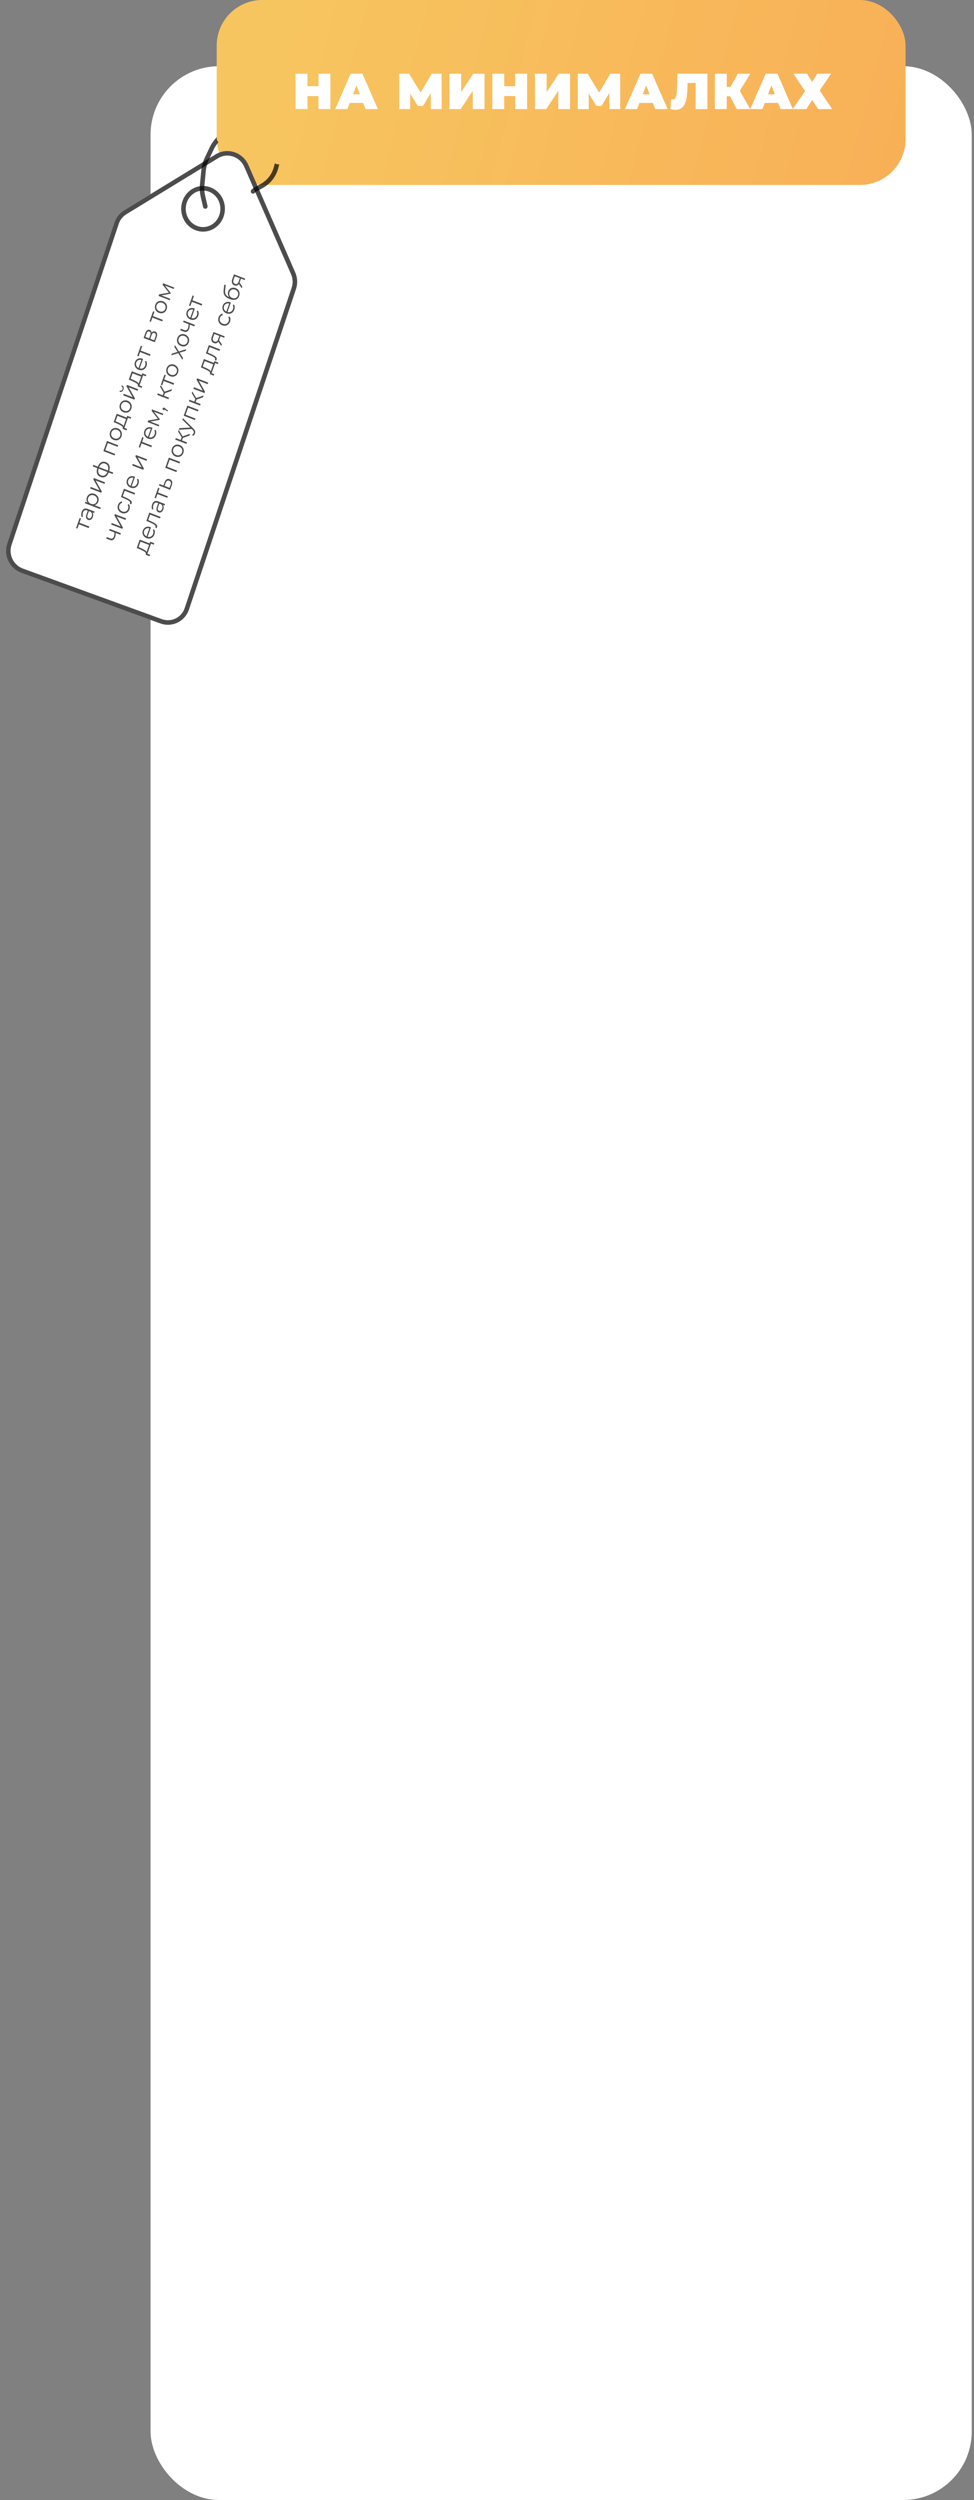 <?xml version="1.0" encoding="UTF-8"?> <svg xmlns="http://www.w3.org/2000/svg" width="427" height="1095" viewBox="0 0 427 1095" fill="none"><rect x="0" y="0" width="427" height="1095" fill="#808080" stroke="none"/> <rect x="66.006" y="29" width="360" height="1066" rx="30" fill="white"></rect> <rect x="96" y="1" width="300" height="79" rx="19" fill="url(#paint0_linear_32_7)" stroke="url(#paint1_linear_32_7)" stroke-width="2"></rect> <path d="M144.849 32.284V47.78H139.625V42.068H134.799V47.78H129.574V32.284H134.799V37.774H139.625V32.284H144.849ZM159.204 45.079H153.315L152.275 47.78H146.962L153.736 32.284H158.872L165.646 47.78H160.244L159.204 45.079ZM157.765 41.316L156.26 37.419L154.754 41.316H157.765ZM188.877 47.78L188.833 40.718L185.468 46.385H183.166L179.801 40.962V47.78H175.041V32.284H179.336L184.383 40.541L189.298 32.284H193.592L193.637 47.78H188.877ZM197.021 32.284H202.157V40.342L207.492 32.284H212.407V47.78H207.271V39.744L201.958 47.78H197.021V32.284ZM231.098 32.284V47.78H225.874V42.068H221.048V47.78H215.823V32.284H221.048V37.774H225.874V32.284H231.098ZM234.517 32.284H239.653V40.342L244.988 32.284H249.903V47.78H244.767V39.744L239.454 47.78H234.517V32.284ZM267.155 47.78L267.111 40.718L263.746 46.385H261.444L258.079 40.962V47.78H253.319V32.284H257.614L262.661 40.541L267.576 32.284H271.871L271.915 47.78H267.155ZM286.235 45.079H280.347L279.306 47.78H273.993L280.767 32.284H285.903L292.677 47.78H287.276L286.235 45.079ZM284.796 41.316L283.291 37.419L281.786 41.316H284.796ZM310.108 32.284V47.78H304.972V36.335H301.43L301.386 38.128C301.326 40.342 301.149 42.157 300.854 43.574C300.559 44.99 300.043 46.097 299.305 46.894C298.567 47.676 297.511 48.068 296.139 48.068C295.445 48.068 294.707 47.972 293.925 47.78L294.191 43.596C294.383 43.64 294.575 43.662 294.766 43.662C295.313 43.662 295.726 43.441 296.006 42.998C296.301 42.555 296.501 41.965 296.604 41.227C296.707 40.489 296.781 39.523 296.825 38.327L297.024 32.284H310.108ZM324.334 39.81L328.916 47.78H323.028L320.061 42.179H318.6V47.78H313.376V32.284H318.6V38.062H320.194L323.493 32.284H328.939L324.334 39.81ZM341.15 45.079H335.261L334.221 47.78H328.908L335.682 32.284H340.818L347.592 47.78H342.19L341.15 45.079ZM339.711 41.316L338.205 37.419L336.7 41.316H339.711ZM353.803 32.261L356.061 35.914L358.319 32.261H364.362L359.337 39.655L364.827 47.78H358.673L356.061 43.773L353.493 47.78H347.494L352.939 39.899L347.826 32.261H353.803Z" fill="white"></path> <path d="M100.204 93L100.729 93.344C104.105 95.559 106.519 98.968 107.487 102.888L107.737 103.9C108.047 105.155 108.204 106.443 108.204 107.736V111" stroke="#F7C55F" stroke-width="5" stroke-linecap="round"></path> <path d="M129.755 126.649C130.552 124.263 130.429 121.641 129.41 119.305L108.896 72.29C106.442 66.666 99.713 64.433 94.609 67.548L54.343 92.127C52.386 93.321 50.914 95.179 50.178 97.381L3.17 238.035C1.419 243.273 4.208 249.049 9.398 250.936L70.28 273.067C75.471 274.953 81.098 272.237 82.848 266.999L129.755 126.649Z" fill="white"></path> <path d="M51.118 97.723L4.109 238.377C2.534 243.091 5.044 248.289 9.715 249.987L70.597 272.118C75.269 273.816 80.333 271.371 81.909 266.657L128.815 126.308C129.533 124.16 129.422 121.8 128.505 119.698L107.991 72.683C105.782 67.621 99.726 65.611 95.132 68.415L54.866 92.994C53.105 94.069 51.78 95.741 51.118 97.723Z" stroke="black" stroke-opacity="0.7" stroke-width="2"></path> <path d="M35.503 227.094L34.836 228.969L39.157 230.633L38.919 231.302L34.598 229.638L33.931 231.513L33.343 231.287L34.915 226.868L35.503 227.094ZM35.828 224.181C36.058 223.534 36.396 223.1 36.843 222.879C37.283 222.656 37.817 222.665 38.446 222.907L41.488 224.078L41.26 224.719L40.495 224.424C40.696 224.673 40.816 224.973 40.854 225.323C40.894 225.667 40.843 226.04 40.7 226.442C40.503 226.995 40.216 227.385 39.839 227.611C39.461 227.837 39.058 227.867 38.629 227.702C38.212 227.541 37.93 227.261 37.782 226.861C37.636 226.455 37.682 225.919 37.919 225.254L38.478 223.68L38.18 223.565C37.757 223.402 37.394 223.398 37.091 223.553C36.782 223.706 36.546 224.011 36.383 224.47C36.271 224.784 36.217 225.106 36.22 225.435C36.217 225.763 36.269 226.065 36.375 226.341L35.773 226.452C35.651 226.12 35.597 225.756 35.61 225.361C35.617 224.964 35.689 224.57 35.828 224.181ZM40.214 226.138C40.348 225.761 40.379 225.405 40.307 225.07C40.229 224.733 40.052 224.436 39.775 224.18L38.973 223.871L38.42 225.425C38.118 226.273 38.26 226.81 38.845 227.035C39.131 227.145 39.397 227.123 39.643 226.967C39.883 226.81 40.074 226.533 40.214 226.138ZM38.083 217.84C38.249 217.375 38.504 216.995 38.85 216.7C39.189 216.402 39.586 216.219 40.042 216.152C40.497 216.084 40.968 216.144 41.453 216.331C41.944 216.52 42.342 216.795 42.646 217.154C42.949 217.514 43.14 217.923 43.217 218.381C43.291 218.831 43.244 219.291 43.076 219.762C42.933 220.164 42.723 220.497 42.445 220.762C42.163 221.017 41.826 221.188 41.435 221.273L44.17 222.326L43.932 222.995L37.212 220.408L37.44 219.767L38.411 220.141C38.159 219.815 38.004 219.456 37.946 219.062C37.89 218.662 37.936 218.255 38.083 217.84ZM42.471 219.583C42.594 219.238 42.628 218.894 42.573 218.551C42.512 218.206 42.363 217.899 42.127 217.629C41.892 217.353 41.588 217.144 41.215 217C40.842 216.856 40.483 216.811 40.139 216.864C39.791 216.908 39.485 217.041 39.223 217.261C38.961 217.482 38.768 217.764 38.645 218.11C38.52 218.462 38.488 218.81 38.549 219.155C38.613 219.494 38.762 219.801 38.996 220.077C39.226 220.344 39.528 220.549 39.901 220.693C40.275 220.837 40.636 220.887 40.984 220.842C41.334 220.791 41.639 220.659 41.9 220.445C42.156 220.222 42.346 219.935 42.471 219.583ZM39.51 213.949L39.748 213.28L43.649 214.782L40.924 209.973L41.135 209.379L46.044 211.269L45.806 211.938L41.905 210.436L44.633 215.236L44.419 215.839L39.51 213.949ZM46.39 202.421C47.155 202.715 47.665 203.201 47.92 203.877C48.174 204.554 48.155 205.364 47.862 206.308L49.626 206.987L49.394 207.637L47.64 206.962C47.274 207.87 46.783 208.496 46.166 208.837C45.546 209.169 44.853 209.188 44.088 208.893C43.329 208.601 42.824 208.121 42.574 207.453C42.325 206.779 42.347 205.973 42.638 205.036L40.659 204.274L40.891 203.624L42.869 204.386C43.243 203.473 43.735 202.845 44.346 202.501C44.956 202.158 45.637 202.131 46.39 202.421ZM44.322 208.234C44.907 208.459 45.432 208.447 45.895 208.197C46.361 207.94 46.747 207.453 47.052 206.735L43.226 205.262C43.004 206.005 42.99 206.632 43.183 207.142C43.37 207.649 43.75 208.013 44.322 208.234ZM47.283 206.085C47.507 205.336 47.523 204.706 47.329 204.196C47.138 203.68 46.747 203.308 46.156 203.08C45.577 202.857 45.057 202.878 44.595 203.143C44.135 203.402 43.756 203.891 43.457 204.612L47.283 206.085ZM46.907 193.152L51.816 195.041L51.578 195.71L47.257 194.047L46.151 197.156L50.472 198.82L50.234 199.489L45.325 197.599L46.907 193.152ZM53.266 191.113C53.096 191.591 52.838 191.98 52.49 192.282C52.136 192.581 51.73 192.768 51.272 192.842C50.815 192.915 50.346 192.86 49.867 192.675C49.388 192.491 48.998 192.216 48.697 191.85C48.395 191.484 48.207 191.069 48.132 190.604C48.056 190.139 48.104 189.668 48.273 189.191C48.443 188.714 48.702 188.324 49.05 188.022C49.398 187.721 49.799 187.536 50.255 187.469C50.712 187.395 51.181 187.45 51.66 187.635C52.139 187.819 52.529 188.094 52.831 188.46C53.134 188.82 53.327 189.233 53.408 189.7C53.483 190.165 53.436 190.636 53.266 191.113ZM52.678 190.887C52.803 190.535 52.837 190.191 52.78 189.855C52.719 189.51 52.57 189.203 52.333 188.933C52.097 188.664 51.792 188.457 51.419 188.313C51.045 188.169 50.685 188.12 50.336 188.164C49.988 188.209 49.686 188.342 49.43 188.565C49.17 188.779 48.977 189.062 48.852 189.414C48.727 189.766 48.695 190.114 48.756 190.459C48.813 190.795 48.959 191.101 49.194 191.377C49.43 191.647 49.735 191.853 50.108 191.997C50.482 192.141 50.842 192.19 51.191 192.146C51.541 192.095 51.846 191.963 52.106 191.749C52.363 191.526 52.553 191.239 52.678 190.887ZM55.754 182.122L57.517 182.801L57.293 183.432L56.108 182.976L54.529 187.413L55.715 187.87L55.49 188.501L53.726 187.822L53.827 187.539C53.926 187.199 53.764 186.879 53.34 186.58C52.916 186.281 52.292 185.948 51.467 185.581L49.848 184.883L51.149 181.227L55.479 182.894L55.754 182.122ZM51.723 184.983C52.408 185.283 52.962 185.564 53.385 185.827C53.802 186.087 54.054 186.363 54.142 186.653L55.241 183.563L51.499 182.122L50.651 184.506L51.723 184.983ZM57.57 179.014C57.4 179.492 57.141 179.881 56.793 180.183C56.439 180.482 56.033 180.669 55.576 180.742C55.118 180.816 54.65 180.761 54.171 180.576C53.692 180.392 53.301 180.117 53 179.751C52.699 179.385 52.511 178.969 52.435 178.505C52.36 178.04 52.407 177.569 52.577 177.092C52.747 176.615 53.006 176.225 53.353 175.923C53.701 175.622 54.103 175.437 54.558 175.37C55.016 175.296 55.484 175.351 55.964 175.536C56.443 175.72 56.833 175.995 57.134 176.361C57.438 176.721 57.63 177.134 57.712 177.601C57.787 178.066 57.74 178.537 57.57 179.014ZM56.982 178.788C57.107 178.436 57.141 178.092 57.084 177.756C57.023 177.411 56.874 177.104 56.637 176.834C56.401 176.564 56.096 176.358 55.722 176.214C55.349 176.07 54.988 176.021 54.64 176.065C54.292 176.11 53.989 176.243 53.733 176.466C53.473 176.68 53.281 176.963 53.156 177.315C53.031 177.666 52.999 178.015 53.06 178.36C53.117 178.696 53.263 179.002 53.497 179.278C53.734 179.548 54.039 179.754 54.412 179.898C54.785 180.042 55.146 180.091 55.494 180.047C55.845 179.996 56.15 179.864 56.41 179.65C56.666 179.427 56.857 179.14 56.982 178.788ZM54.018 173.161L54.256 172.492L58.157 173.994L55.432 169.185L55.643 168.591L60.552 170.481L60.314 171.15L56.413 169.648L59.141 174.448L58.926 175.051L54.018 173.161ZM54.109 170.636C53.958 171.063 53.731 171.362 53.43 171.532C53.129 171.701 52.785 171.715 52.397 171.573L52.568 171.092C52.813 171.18 53.04 171.167 53.249 171.055C53.453 170.94 53.603 170.748 53.699 170.478C53.795 170.208 53.801 169.961 53.719 169.736C53.632 169.503 53.468 169.336 53.228 169.236L53.399 168.756C53.782 168.911 54.034 169.157 54.154 169.496C54.276 169.829 54.261 170.209 54.109 170.636ZM62.374 163.508L64.138 164.187L63.913 164.818L62.728 164.362L61.15 168.8L62.335 169.256L62.111 169.887L60.347 169.208L60.447 168.926C60.547 168.586 60.385 168.266 59.961 167.967C59.536 167.668 58.912 167.335 58.088 166.968L56.469 166.269L57.769 162.614L62.099 164.281L62.374 163.508ZM58.343 166.369C59.029 166.669 59.583 166.95 60.006 167.213C60.423 167.474 60.675 167.749 60.762 168.04L61.861 164.95L58.119 163.509L57.271 165.893L58.343 166.369ZM62.709 157.227L61.234 161.373C61.758 161.532 62.242 161.493 62.687 161.257C63.125 161.019 63.442 160.627 63.636 160.08C63.745 159.772 63.793 159.469 63.779 159.171C63.759 158.87 63.676 158.585 63.532 158.315L64.095 158.104C64.278 158.424 64.379 158.777 64.397 159.163C64.418 159.542 64.358 159.93 64.217 160.325C64.036 160.834 63.77 161.246 63.417 161.56C63.061 161.865 62.654 162.055 62.196 162.129C61.739 162.203 61.27 162.147 60.791 161.963C60.312 161.778 59.92 161.509 59.614 161.156C59.31 160.796 59.118 160.394 59.036 159.948C58.956 159.496 58.998 159.041 59.161 158.582C59.324 158.124 59.576 157.753 59.917 157.47C60.258 157.187 60.655 157.015 61.109 156.954C61.556 156.89 62.022 156.952 62.507 157.139L62.709 157.227ZM59.73 158.801C59.56 159.279 59.57 159.739 59.758 160.183C59.943 160.619 60.27 160.952 60.74 161.182L61.99 157.668C61.489 157.525 61.031 157.56 60.616 157.771C60.198 157.974 59.902 158.318 59.73 158.801ZM62.329 151.674L61.662 153.549L65.983 155.213L65.745 155.882L61.424 154.218L60.757 156.093L60.169 155.867L61.741 151.448L62.329 151.674ZM66.455 145.771C66.85 145.159 67.37 144.977 68.017 145.227C68.447 145.392 68.719 145.679 68.836 146.088C68.952 146.497 68.897 147.019 68.672 147.653L67.871 149.905L62.962 148.015L63.739 145.829C63.941 145.264 64.207 144.863 64.539 144.626C64.87 144.39 65.238 144.349 65.643 144.505C65.91 144.608 66.114 144.772 66.253 144.997C66.388 145.213 66.456 145.471 66.455 145.771ZM65.377 148.206L65.906 146.717C66.043 146.334 66.075 146.014 66.003 145.758C65.934 145.496 65.763 145.312 65.489 145.206C65.215 145.101 64.973 145.126 64.762 145.28C64.554 145.428 64.382 145.694 64.245 146.077L63.716 147.566L65.377 148.206ZM68.139 147.48C68.291 147.053 68.336 146.706 68.275 146.44C68.215 146.174 68.038 145.984 67.746 145.872C67.453 145.759 67.204 145.774 66.998 145.916C66.785 146.055 66.604 146.336 66.455 146.757L65.871 148.396L67.579 149.053L68.139 147.48ZM67.706 136.557L67.039 138.432L71.36 140.096L71.122 140.765L66.801 139.101L66.134 140.976L65.546 140.75L67.118 136.331L67.706 136.557ZM73.063 135.457C72.893 135.934 72.634 136.324 72.286 136.626C71.932 136.925 71.526 137.111 71.069 137.185C70.611 137.259 70.143 137.204 69.663 137.019C69.184 136.835 68.794 136.559 68.493 136.193C68.192 135.828 68.003 135.412 67.928 134.948C67.853 134.483 67.9 134.012 68.07 133.535C68.24 133.057 68.499 132.668 68.846 132.366C69.194 132.064 69.596 131.88 70.051 131.812C70.509 131.739 70.977 131.794 71.456 131.978C71.936 132.163 72.326 132.438 72.627 132.804C72.931 133.164 73.123 133.577 73.204 134.044C73.28 134.509 73.233 134.98 73.063 135.457ZM72.475 135.231C72.6 134.879 72.634 134.535 72.577 134.199C72.515 133.854 72.367 133.546 72.13 133.277C71.893 133.007 71.588 132.801 71.215 132.657C70.842 132.513 70.481 132.463 70.133 132.508C69.785 132.552 69.482 132.686 69.226 132.909C68.966 133.123 68.774 133.406 68.649 133.758C68.523 134.109 68.492 134.458 68.553 134.803C68.61 135.139 68.756 135.445 68.99 135.721C69.227 135.99 69.531 136.197 69.905 136.341C70.278 136.484 70.639 136.534 70.987 136.49C71.338 136.439 71.643 136.306 71.903 136.092C72.159 135.87 72.35 135.582 72.475 135.231ZM71.481 124.064L76.39 125.954L76.172 126.566L72.29 125.071L74.861 128.343L74.754 128.645L70.746 129.383L74.637 130.881L74.419 131.494L69.511 129.604L69.752 128.925L74.036 128.186L71.26 124.686L71.481 124.064ZM48.07 231.644L52.979 233.534L52.741 234.202L50.697 233.416C50.743 234.083 50.667 234.693 50.471 235.246C50.258 235.843 49.959 236.256 49.574 236.486C49.181 236.713 48.715 236.723 48.173 236.514L46.559 235.893L46.797 235.224L48.374 235.831C48.741 235.972 49.063 235.961 49.341 235.796C49.613 235.63 49.823 235.336 49.973 234.915C50.138 234.45 50.203 233.882 50.165 233.211L47.832 232.313L48.07 231.644ZM48.746 229.744L48.984 229.075L52.885 230.577L50.16 225.768L50.371 225.174L55.28 227.064L55.042 227.733L51.141 226.231L53.869 231.031L53.655 231.634L48.746 229.744ZM56.746 223.092C56.572 223.582 56.309 223.981 55.959 224.289C55.612 224.591 55.209 224.779 54.751 224.852C54.287 224.924 53.816 224.867 53.337 224.683C52.858 224.498 52.467 224.223 52.166 223.857C51.865 223.491 51.676 223.076 51.601 222.611C51.528 222.14 51.579 221.66 51.753 221.17C51.905 220.743 52.124 220.395 52.411 220.127C52.693 219.85 53.028 219.675 53.414 219.603L53.572 220.232C53.272 220.301 53.017 220.439 52.81 220.645C52.596 220.848 52.437 221.098 52.332 221.393C52.204 221.751 52.17 222.105 52.229 222.457C52.284 222.799 52.429 223.108 52.663 223.384C52.9 223.654 53.205 223.861 53.578 224.004C53.958 224.15 54.321 224.201 54.67 224.157C55.014 224.104 55.317 223.967 55.58 223.747C55.838 223.518 56.031 223.224 56.158 222.866C56.263 222.571 56.301 222.275 56.272 221.978C56.243 221.681 56.137 221.405 55.952 221.148L56.466 220.778C56.714 221.095 56.861 221.455 56.909 221.859C56.95 222.26 56.896 222.671 56.746 223.092ZM54.324 214.063L59.232 215.952L58.995 216.621L54.674 214.958L53.829 217.332L55.019 217.865C56.021 218.308 56.763 218.729 57.243 219.129C57.724 219.528 57.878 219.969 57.706 220.453C57.659 220.585 57.577 220.735 57.46 220.905L56.908 220.638C56.973 220.535 57.013 220.461 57.029 220.417C57.12 220.16 57.072 219.92 56.882 219.697C56.693 219.474 56.431 219.273 56.099 219.095C55.766 218.917 55.319 218.702 54.758 218.45L53.033 217.69L54.324 214.063ZM59.201 208.851L57.727 212.996C58.25 213.155 58.734 213.117 59.179 212.881C59.617 212.643 59.934 212.25 60.128 211.704C60.238 211.396 60.285 211.093 60.271 210.795C60.251 210.494 60.168 210.209 60.024 209.939L60.587 209.727C60.77 210.048 60.871 210.401 60.89 210.786C60.91 211.166 60.85 211.553 60.709 211.949C60.529 212.458 60.262 212.869 59.91 213.183C59.553 213.489 59.146 213.679 58.689 213.752C58.231 213.826 57.763 213.771 57.283 213.586C56.804 213.402 56.412 213.133 56.106 212.78C55.803 212.42 55.61 212.017 55.528 211.572C55.448 211.119 55.49 210.664 55.653 210.206C55.816 209.747 56.068 209.376 56.409 209.094C56.751 208.811 57.148 208.639 57.601 208.578C58.048 208.514 58.514 208.576 58.999 208.762L59.201 208.851ZM56.222 210.425C56.053 210.902 56.062 211.363 56.251 211.807C56.435 212.242 56.763 212.575 57.232 212.806L58.482 209.292C57.981 209.149 57.523 209.183 57.109 209.395C56.69 209.598 56.394 209.941 56.222 210.425ZM57.949 203.871L58.187 203.202L62.088 204.704L59.363 199.895L59.574 199.301L64.483 201.191L64.245 201.86L60.344 200.358L63.072 205.158L62.858 205.761L57.949 203.871ZM62.961 191.659L62.294 193.534L66.615 195.197L66.377 195.866L62.056 194.203L61.389 196.078L60.801 195.851L62.373 191.432L62.961 191.659ZM66.837 187.385L65.362 191.531C65.885 191.689 66.37 191.651 66.814 191.415C67.253 191.177 67.569 190.784 67.763 190.238C67.873 189.93 67.921 189.627 67.906 189.329C67.886 189.028 67.804 188.743 67.659 188.473L68.222 188.262C68.406 188.582 68.506 188.935 68.525 189.321C68.546 189.7 68.485 190.087 68.345 190.483C68.164 190.992 67.897 191.403 67.545 191.718C67.189 192.023 66.782 192.213 66.324 192.287C65.866 192.36 65.398 192.305 64.919 192.121C64.44 191.936 64.047 191.667 63.742 191.314C63.438 190.954 63.245 190.552 63.163 190.106C63.084 189.654 63.125 189.198 63.288 188.74C63.451 188.281 63.703 187.911 64.045 187.628C64.386 187.345 64.783 187.173 65.236 187.112C65.683 187.048 66.149 187.11 66.635 187.297L66.837 187.385ZM63.858 188.959C63.688 189.436 63.697 189.897 63.886 190.341C64.07 190.776 64.398 191.11 64.867 191.34L66.117 187.826C65.616 187.683 65.159 187.718 64.744 187.929C64.325 188.132 64.03 188.475 63.858 188.959ZM66.677 179.331L71.586 181.221L71.368 181.833L67.486 180.339L70.057 183.61L69.95 183.912L65.942 184.65L69.833 186.148L69.616 186.761L64.707 184.871L64.948 184.193L69.232 183.453L66.456 179.953L66.677 179.331ZM71.313 178.887C71.364 178.743 71.456 178.642 71.589 178.587C71.716 178.528 71.851 178.527 71.994 178.582C72.069 178.611 72.145 178.654 72.224 178.713C72.304 178.765 72.392 178.835 72.489 178.922L73.636 179.814L73.475 180.266L72.236 179.425C72.169 179.513 72.084 179.573 71.981 179.605C71.871 179.634 71.757 179.626 71.639 179.581C71.496 179.525 71.395 179.433 71.335 179.303C71.269 179.17 71.261 179.032 71.313 178.887ZM72.307 172.215L71.905 173.345L74.088 174.186L73.85 174.855L68.942 172.965L69.18 172.296L71.335 173.126L71.741 171.986L70.205 169.413L70.463 168.688L72.149 171.554L75.422 170.436L75.141 171.228L72.307 172.215ZM72.681 164.332L72.014 166.207L76.335 167.87L76.097 168.539L71.776 166.876L71.109 168.751L70.521 168.524L72.093 164.106L72.681 164.332ZM78.038 163.232C77.868 163.709 77.609 164.099 77.261 164.4C76.907 164.7 76.501 164.886 76.044 164.96C75.586 165.034 75.118 164.978 74.639 164.794C74.159 164.609 73.769 164.334 73.468 163.968C73.167 163.602 72.978 163.187 72.903 162.722C72.828 162.258 72.875 161.787 73.045 161.31C73.215 160.832 73.474 160.443 73.821 160.141C74.169 159.839 74.571 159.655 75.026 159.587C75.484 159.513 75.952 159.569 76.431 159.753C76.911 159.938 77.301 160.213 77.602 160.579C77.906 160.939 78.098 161.352 78.18 161.819C78.255 162.283 78.208 162.754 78.038 163.232ZM77.45 163.005C77.575 162.654 77.609 162.31 77.552 161.973C77.49 161.628 77.341 161.321 77.105 161.052C76.868 160.782 76.564 160.575 76.19 160.432C75.817 160.288 75.456 160.238 75.108 160.283C74.76 160.327 74.457 160.461 74.201 160.684C73.941 160.898 73.749 161.181 73.624 161.532C73.499 161.884 73.467 162.232 73.528 162.577C73.585 162.914 73.731 163.22 73.965 163.496C74.202 163.765 74.507 163.972 74.88 164.116C75.253 164.259 75.614 164.309 75.962 164.264C76.313 164.214 76.618 164.081 76.878 163.867C77.134 163.644 77.325 163.357 77.45 163.005ZM81.374 153.703L78.761 154.486L80.251 156.859L79.983 157.613L78.161 154.683L75.108 155.629L75.376 154.875L77.828 154.127L76.435 151.898L76.697 151.163L78.422 153.948L81.645 152.94L81.374 153.703ZM82.747 149.992C82.577 150.469 82.319 150.859 81.971 151.16C81.617 151.46 81.211 151.646 80.753 151.72C80.295 151.794 79.827 151.738 79.348 151.554C78.869 151.369 78.479 151.094 78.177 150.728C77.876 150.362 77.688 149.947 77.613 149.482C77.537 149.018 77.585 148.547 77.754 148.069C77.924 147.592 78.183 147.203 78.531 146.901C78.879 146.599 79.28 146.415 79.736 146.347C80.194 146.273 80.662 146.329 81.141 146.513C81.62 146.698 82.01 146.973 82.311 147.339C82.615 147.698 82.808 148.112 82.889 148.579C82.964 149.043 82.917 149.514 82.747 149.992ZM82.159 149.765C82.284 149.414 82.318 149.07 82.261 148.733C82.2 148.388 82.051 148.081 81.814 147.811C81.578 147.542 81.273 147.335 80.9 147.192C80.526 147.048 80.165 146.998 79.817 147.043C79.469 147.087 79.167 147.221 78.911 147.443C78.651 147.658 78.458 147.94 78.333 148.292C78.208 148.644 78.176 148.992 78.237 149.337C78.294 149.673 78.44 149.98 78.674 150.255C78.911 150.525 79.216 150.732 79.589 150.875C79.963 151.019 80.323 151.069 80.672 151.024C81.022 150.974 81.327 150.841 81.587 150.627C81.844 150.404 82.034 150.117 82.159 149.765ZM80.525 140.398L85.434 142.288L85.196 142.957L83.153 142.17C83.198 142.837 83.123 143.448 82.926 144C82.714 144.597 82.415 145.01 82.029 145.24C81.636 145.468 81.17 145.477 80.629 145.269L79.014 144.647L79.252 143.978L80.829 144.586C81.196 144.727 81.519 144.715 81.796 144.551C82.068 144.384 82.279 144.09 82.428 143.669C82.594 143.205 82.658 142.637 82.621 141.965L80.287 141.067L80.525 140.398ZM85.403 135.188L83.928 139.334C84.451 139.493 84.936 139.454 85.38 139.218C85.819 138.98 86.135 138.588 86.329 138.041C86.439 137.733 86.487 137.43 86.472 137.132C86.452 136.831 86.37 136.546 86.225 136.276L86.788 136.065C86.972 136.385 87.072 136.738 87.091 137.124C87.111 137.503 87.051 137.891 86.911 138.286C86.73 138.795 86.463 139.207 86.111 139.521C85.754 139.826 85.347 140.016 84.89 140.09C84.432 140.164 83.964 140.108 83.485 139.924C83.006 139.739 82.613 139.47 82.307 139.117C82.004 138.757 81.811 138.355 81.729 137.909C81.649 137.457 81.691 137.002 81.854 136.543C82.017 136.085 82.269 135.714 82.611 135.431C82.952 135.148 83.349 134.976 83.802 134.915C84.249 134.851 84.715 134.913 85.201 135.1L85.403 135.188ZM82.424 136.762C82.254 137.24 82.263 137.7 82.452 138.144C82.636 138.58 82.964 138.913 83.433 139.143L84.683 135.629C84.182 135.486 83.725 135.521 83.31 135.732C82.891 135.935 82.596 136.279 82.424 136.762ZM85.022 129.635L84.355 131.51L88.676 133.174L88.438 133.843L84.117 132.179L83.45 134.054L82.862 133.828L84.434 129.409L85.022 129.635ZM65.854 237.248L67.618 237.927L67.394 238.558L66.208 238.102L64.63 242.54L65.815 242.996L65.591 243.627L63.827 242.948L63.927 242.665C64.027 242.325 63.865 242.006 63.441 241.707C63.017 241.408 62.392 241.075 61.568 240.707L59.949 240.009L61.249 236.353L65.579 238.021L65.854 237.248ZM61.823 240.109C62.509 240.409 63.063 240.69 63.486 240.953C63.903 241.213 64.155 241.489 64.242 241.78L65.341 238.689L61.599 237.249L60.752 239.632L61.823 240.109ZM66.189 230.967L64.715 235.113C65.238 235.271 65.722 235.233 66.167 234.997C66.605 234.759 66.922 234.366 67.116 233.82C67.225 233.512 67.273 233.209 67.259 232.911C67.239 232.61 67.156 232.325 67.012 232.055L67.575 231.844C67.758 232.164 67.859 232.517 67.877 232.903C67.898 233.282 67.838 233.669 67.697 234.065C67.516 234.574 67.25 234.985 66.897 235.3C66.541 235.605 66.134 235.795 65.676 235.869C65.219 235.942 64.75 235.887 64.271 235.703C63.792 235.518 63.4 235.249 63.094 234.896C62.791 234.536 62.598 234.133 62.516 233.688C62.436 233.236 62.478 232.78 62.641 232.322C62.804 231.863 63.056 231.493 63.397 231.21C63.738 230.927 64.135 230.755 64.589 230.694C65.036 230.63 65.502 230.692 65.987 230.879L66.189 230.967ZM63.21 232.541C63.04 233.018 63.05 233.479 63.238 233.923C63.423 234.358 63.75 234.692 64.22 234.922L65.47 231.408C64.969 231.265 64.511 231.3 64.096 231.511C63.678 231.714 63.382 232.057 63.21 232.541ZM65.465 224.503L70.373 226.393L70.135 227.062L65.814 225.398L64.97 227.772L66.16 228.305C67.162 228.749 67.904 229.17 68.384 229.569C68.865 229.968 69.019 230.41 68.847 230.893C68.8 231.025 68.718 231.176 68.601 231.345L68.049 231.079C68.114 230.975 68.154 230.902 68.17 230.858C68.261 230.6 68.212 230.36 68.023 230.137C67.833 229.914 67.572 229.713 67.24 229.535C66.907 229.357 66.46 229.142 65.898 228.89L64.174 228.13L65.465 224.503ZM66.71 220.881C66.94 220.235 67.278 219.801 67.725 219.58C68.165 219.356 68.699 219.366 69.328 219.608L72.37 220.779L72.142 221.42L71.377 221.125C71.578 221.374 71.698 221.674 71.736 222.024C71.776 222.368 71.725 222.741 71.582 223.143C71.386 223.696 71.099 224.085 70.721 224.311C70.344 224.537 69.94 224.567 69.511 224.402C69.094 224.242 68.812 223.962 68.664 223.562C68.518 223.156 68.564 222.62 68.801 221.954L69.36 220.381L69.062 220.266C68.639 220.103 68.276 220.099 67.973 220.254C67.664 220.406 67.428 220.712 67.265 221.17C67.153 221.484 67.099 221.806 67.102 222.136C67.099 222.463 67.151 222.765 67.257 223.042L66.656 223.153C66.533 222.82 66.479 222.456 66.492 222.062C66.499 221.664 66.572 221.271 66.71 220.881ZM71.097 222.838C71.231 222.461 71.262 222.105 71.19 221.771C71.112 221.433 70.934 221.137 70.658 220.88L69.855 220.571L69.302 222.126C69 222.974 69.142 223.51 69.727 223.735C70.013 223.846 70.279 223.823 70.525 223.668C70.765 223.51 70.956 223.234 71.097 222.838ZM69.922 213.849L69.256 215.723L73.576 217.387L73.338 218.056L69.018 216.392L68.351 218.267L67.763 218.041L69.335 213.622L69.922 213.849ZM72.172 211.194C72.399 210.575 72.704 210.156 73.085 209.939C73.469 209.715 73.913 209.7 74.417 209.894C74.939 210.096 75.278 210.426 75.433 210.886C75.59 211.339 75.548 211.894 75.307 212.551L74.587 214.545L69.679 212.655L69.917 211.986L71.634 212.647L72.172 211.194ZM74.79 212.395C74.959 211.939 74.992 211.558 74.888 211.254C74.78 210.941 74.542 210.714 74.175 210.573C73.814 210.434 73.506 210.447 73.249 210.612C72.992 210.778 72.778 211.092 72.606 211.554L72.128 212.838L74.312 213.678L74.79 212.395ZM74.026 200.433L78.935 202.323L78.697 202.992L74.376 201.328L73.27 204.438L77.591 206.101L77.353 206.77L72.444 204.88L74.026 200.433ZM80.385 198.395C80.215 198.872 79.956 199.262 79.608 199.564C79.254 199.863 78.849 200.049 78.391 200.123C77.933 200.197 77.465 200.141 76.986 199.957C76.507 199.773 76.116 199.497 75.815 199.131C75.514 198.766 75.326 198.35 75.25 197.886C75.175 197.421 75.222 196.95 75.392 196.473C75.562 195.995 75.821 195.606 76.168 195.304C76.516 195.002 76.918 194.818 77.373 194.75C77.831 194.677 78.299 194.732 78.779 194.916C79.258 195.101 79.648 195.376 79.949 195.742C80.253 196.102 80.445 196.515 80.527 196.982C80.602 197.447 80.555 197.918 80.385 198.395ZM79.797 198.169C79.922 197.817 79.956 197.473 79.899 197.137C79.838 196.792 79.689 196.484 79.452 196.215C79.216 195.945 78.911 195.738 78.537 195.595C78.164 195.451 77.803 195.401 77.455 195.446C77.107 195.49 76.805 195.624 76.549 195.847C76.288 196.061 76.096 196.344 75.971 196.695C75.846 197.047 75.814 197.396 75.875 197.74C75.932 198.077 76.078 198.383 76.312 198.659C76.549 198.928 76.854 199.135 77.227 199.279C77.6 199.422 77.961 199.472 78.309 199.428C78.66 199.377 78.965 199.244 79.225 199.03C79.481 198.808 79.672 198.52 79.797 198.169ZM80.198 191.791L79.796 192.922L81.979 193.763L81.742 194.432L76.833 192.542L77.071 191.873L79.226 192.703L79.632 191.563L78.096 188.99L78.354 188.264L80.04 191.131L83.313 190.013L83.032 190.804L80.198 191.791ZM80.177 183.141L84.792 187.735C85.181 188.113 85.425 188.472 85.524 188.81C85.623 189.148 85.606 189.502 85.475 189.873C85.39 190.111 85.273 190.32 85.125 190.498C84.976 190.677 84.801 190.813 84.598 190.906L84.214 190.405C84.552 190.249 84.784 189.996 84.909 189.644C84.989 189.418 84.995 189.202 84.926 188.997C84.86 188.786 84.702 188.554 84.453 188.301L84.054 187.901L78.367 188.229L78.615 187.531L83.45 187.272L79.942 183.8L80.177 183.141ZM82.129 177.652L87.038 179.542L86.8 180.211L82.479 178.547L81.373 181.656L85.694 183.32L85.456 183.989L80.547 182.099L82.129 177.652ZM86.171 175L85.768 176.13L87.952 176.971L87.714 177.64L82.805 175.75L83.043 175.081L85.199 175.911L85.605 174.771L84.069 172.198L84.327 171.473L86.013 174.339L89.286 173.221L89.004 174.013L86.171 175ZM84.753 170.276L84.991 169.607L88.891 171.108L86.167 166.3L86.378 165.706L91.287 167.596L91.049 168.265L87.148 166.763L89.876 171.562L89.661 172.165L84.753 170.276ZM93.986 158.157L95.75 158.836L95.526 159.467L94.34 159.011L92.762 163.449L93.947 163.905L93.723 164.536L91.959 163.857L92.059 163.574C92.159 163.234 91.997 162.915 91.573 162.616C91.149 162.317 90.524 161.984 89.7 161.616L88.081 160.918L89.381 157.262L93.712 158.929L93.986 158.157ZM89.955 161.018C90.641 161.318 91.195 161.599 91.618 161.862C92.035 162.122 92.287 162.398 92.374 162.689L93.474 159.598L89.731 158.158L88.883 160.541L89.955 161.018ZM91.561 151.135L96.47 153.025L96.232 153.694L91.911 152.03L91.066 154.404L92.256 154.937C93.258 155.38 94 155.802 94.481 156.201C94.961 156.6 95.115 157.041 94.943 157.525C94.896 157.657 94.814 157.808 94.698 157.977L94.145 157.711C94.21 157.607 94.251 157.533 94.266 157.489C94.358 157.232 94.309 156.992 94.119 156.769C93.93 156.546 93.669 156.345 93.336 156.167C93.003 155.989 92.556 155.774 91.995 155.522L90.271 154.762L91.561 151.135ZM93.591 145.427L98.5 147.317L98.282 147.929L96.658 147.304L96.105 148.858L96.038 149.047L97.253 150.821L96.995 151.547L95.717 149.652C95.475 149.994 95.19 150.22 94.861 150.329C94.532 150.438 94.172 150.417 93.78 150.266C93.232 150.055 92.882 149.706 92.73 149.219C92.578 148.732 92.618 148.162 92.85 147.509L93.591 145.427ZM94.04 149.595C94.767 149.875 95.298 149.547 95.631 148.611L96.164 147.113L93.961 146.265L93.445 147.716C93.101 148.684 93.299 149.31 94.04 149.595ZM100.839 140.889C100.665 141.378 100.403 141.777 100.053 142.085C99.705 142.387 99.302 142.575 98.845 142.649C98.381 142.72 97.909 142.663 97.43 142.479C96.951 142.294 96.561 142.019 96.26 141.653C95.958 141.287 95.77 140.872 95.695 140.407C95.622 139.937 95.672 139.456 95.847 138.966C95.999 138.539 96.218 138.191 96.504 137.923C96.787 137.646 97.121 137.472 97.507 137.399L97.666 138.028C97.365 138.098 97.111 138.235 96.903 138.441C96.69 138.645 96.53 138.894 96.425 139.189C96.298 139.547 96.264 139.902 96.323 140.253C96.378 140.595 96.522 140.905 96.757 141.181C96.993 141.45 97.298 141.657 97.671 141.801C98.051 141.947 98.415 141.997 98.763 141.953C99.107 141.9 99.411 141.763 99.673 141.543C99.931 141.314 100.124 141.02 100.251 140.662C100.356 140.367 100.395 140.071 100.366 139.774C100.337 139.477 100.23 139.201 100.046 138.944L100.559 138.574C100.807 138.891 100.955 139.251 101.002 139.655C101.043 140.057 100.989 140.468 100.839 140.889ZM101.207 132.517L99.732 136.663C100.256 136.822 100.74 136.783 101.185 136.547C101.623 136.309 101.939 135.917 102.134 135.37C102.243 135.062 102.291 134.759 102.277 134.461C102.256 134.16 102.174 133.875 102.029 133.605L102.593 133.394C102.776 133.714 102.877 134.067 102.895 134.453C102.916 134.832 102.856 135.22 102.715 135.615C102.534 136.124 102.267 136.536 101.915 136.85C101.559 137.155 101.152 137.345 100.694 137.419C100.236 137.493 99.768 137.437 99.289 137.253C98.81 137.068 98.418 136.799 98.112 136.446C97.808 136.086 97.615 135.684 97.534 135.238C97.454 134.786 97.496 134.331 97.659 133.872C97.822 133.414 98.074 133.043 98.415 132.76C98.756 132.477 99.153 132.305 99.606 132.244C100.053 132.18 100.52 132.242 101.005 132.429L101.207 132.517ZM98.228 134.091C98.058 134.569 98.067 135.029 98.256 135.473C98.441 135.909 98.768 136.242 99.238 136.472L100.488 132.958C99.987 132.815 99.529 132.85 99.114 133.061C98.695 133.264 98.4 133.608 98.228 134.091ZM100.053 127.647C100.216 127.189 100.464 126.82 100.797 126.541C101.125 126.253 101.509 126.08 101.948 126.02C102.38 125.958 102.829 126.017 103.296 126.196C103.775 126.381 104.163 126.652 104.461 127.009C104.754 127.358 104.936 127.76 105.007 128.216C105.079 128.672 105.027 129.145 104.853 129.635C104.56 130.457 104.047 130.985 103.314 131.217C102.581 131.448 101.71 131.37 100.702 130.982C99.651 130.578 98.917 130.066 98.5 129.449C98.085 128.825 97.931 128.044 98.038 127.107L98.325 124.69L98.972 124.81L98.704 127.085C98.607 127.855 98.698 128.483 98.978 128.969C99.252 129.453 99.769 129.859 100.529 130.187C100.221 129.84 100.025 129.447 99.941 129.007C99.85 128.565 99.888 128.112 100.053 127.647ZM104.309 129.404C104.432 129.058 104.464 128.721 104.404 128.391C104.341 128.052 104.193 127.752 103.96 127.491C103.73 127.224 103.434 127.021 103.073 126.882C102.712 126.743 102.368 126.696 102.041 126.742C101.714 126.787 101.426 126.919 101.179 127.138C100.927 127.348 100.739 127.629 100.613 127.981C100.488 128.333 100.454 128.677 100.512 129.013C100.565 129.34 100.7 129.635 100.918 129.898C101.138 130.154 101.429 130.352 101.79 130.49C102.151 130.629 102.501 130.679 102.841 130.638C103.183 130.591 103.484 130.461 103.744 130.247C103.998 130.03 104.186 129.749 104.309 129.404ZM102.578 120.161L107.487 122.051L107.269 122.663L105.645 122.038L105.092 123.593L105.025 123.781L106.24 125.556L105.982 126.281L104.704 124.386C104.462 124.728 104.176 124.954 103.848 125.063C103.519 125.172 103.158 125.151 102.766 125C102.219 124.79 101.869 124.441 101.717 123.954C101.565 123.467 101.605 122.896 101.837 122.243L102.578 120.161ZM103.026 124.329C103.754 124.609 104.285 124.282 104.618 123.346L105.15 121.848L102.948 121L102.432 122.451C102.088 123.418 102.286 124.044 103.026 124.329Z" fill="black" fill-opacity="0.7"></path> <path d="M88.784 82.463C84.081 82.598 80.303 86.698 80.436 91.706C80.568 96.715 84.557 100.591 89.259 100.456C93.962 100.321 97.739 96.221 97.607 91.213C97.474 86.204 93.486 82.328 88.784 82.463Z" stroke="black" stroke-opacity="0.7" stroke-width="2"></path> <path d="M90.006 90.432L88.983 86.046C88.585 84.344 88.47 82.588 88.641 80.847L89.244 74.716C89.424 72.878 89.922 71.085 90.714 69.415L92.753 65.116C93.319 63.922 94.031 62.802 94.872 61.782L96.726 59.533C97.738 58.306 98.932 57.242 100.266 56.378L100.577 56.177C102.758 54.765 105.283 53.979 107.878 53.904V53.904C110.304 53.834 112.707 54.39 114.855 55.517L115.402 55.805C117.047 56.668 118.475 57.893 119.579 59.388V59.388C121.078 61.417 121.917 63.858 121.984 66.382L122.008 67.299C122.047 68.76 121.875 70.22 121.499 71.633L121.01 73.469C120.555 75.174 119.754 76.769 118.657 78.152V78.152C117.61 79.471 116.316 80.572 114.846 81.392L112.345 82.787L112.006 82.976C111.605 83.2 111.243 83.487 110.934 83.828V83.828" stroke="black" stroke-opacity="0.7" stroke-width="2" stroke-linecap="round"></path> <path d="M122 69.5L117.404 58.93C117.15 58.345 116.633 57.917 116.011 57.777L101.5 54.5M101.5 54.5L108.046 53.097C108.345 53.033 108.654 53.038 108.95 53.113L114.119 54.405C114.371 54.468 114.608 54.579 114.817 54.732L121.183 59.401C121.696 59.777 122 60.376 122 61.013C122 62.265 122 63.889 122 64.5C122 65.238 108.09 61.207 99.525 58.616C98.604 58.338 98.32 57.18 99 56.5V56.5L101.5 54.5ZM101.5 54.5L97.5 60.5" stroke="#F7C55F" stroke-width="5" stroke-linecap="round"></path> <defs> <linearGradient id="paint0_linear_32_7" x1="134.619" y1="-49.304" x2="545.668" y2="57.928" gradientUnits="userSpaceOnUse"> <stop offset="0.013" stop-color="#F7C55F"></stop> <stop offset="1" stop-color="#F9A553"></stop> </linearGradient> <linearGradient id="paint1_linear_32_7" x1="134.619" y1="-49.304" x2="545.668" y2="57.928" gradientUnits="userSpaceOnUse"> <stop offset="0.013" stop-color="#F7C55F"></stop> <stop offset="1" stop-color="#F9A553"></stop> </linearGradient> </defs> </svg> 
